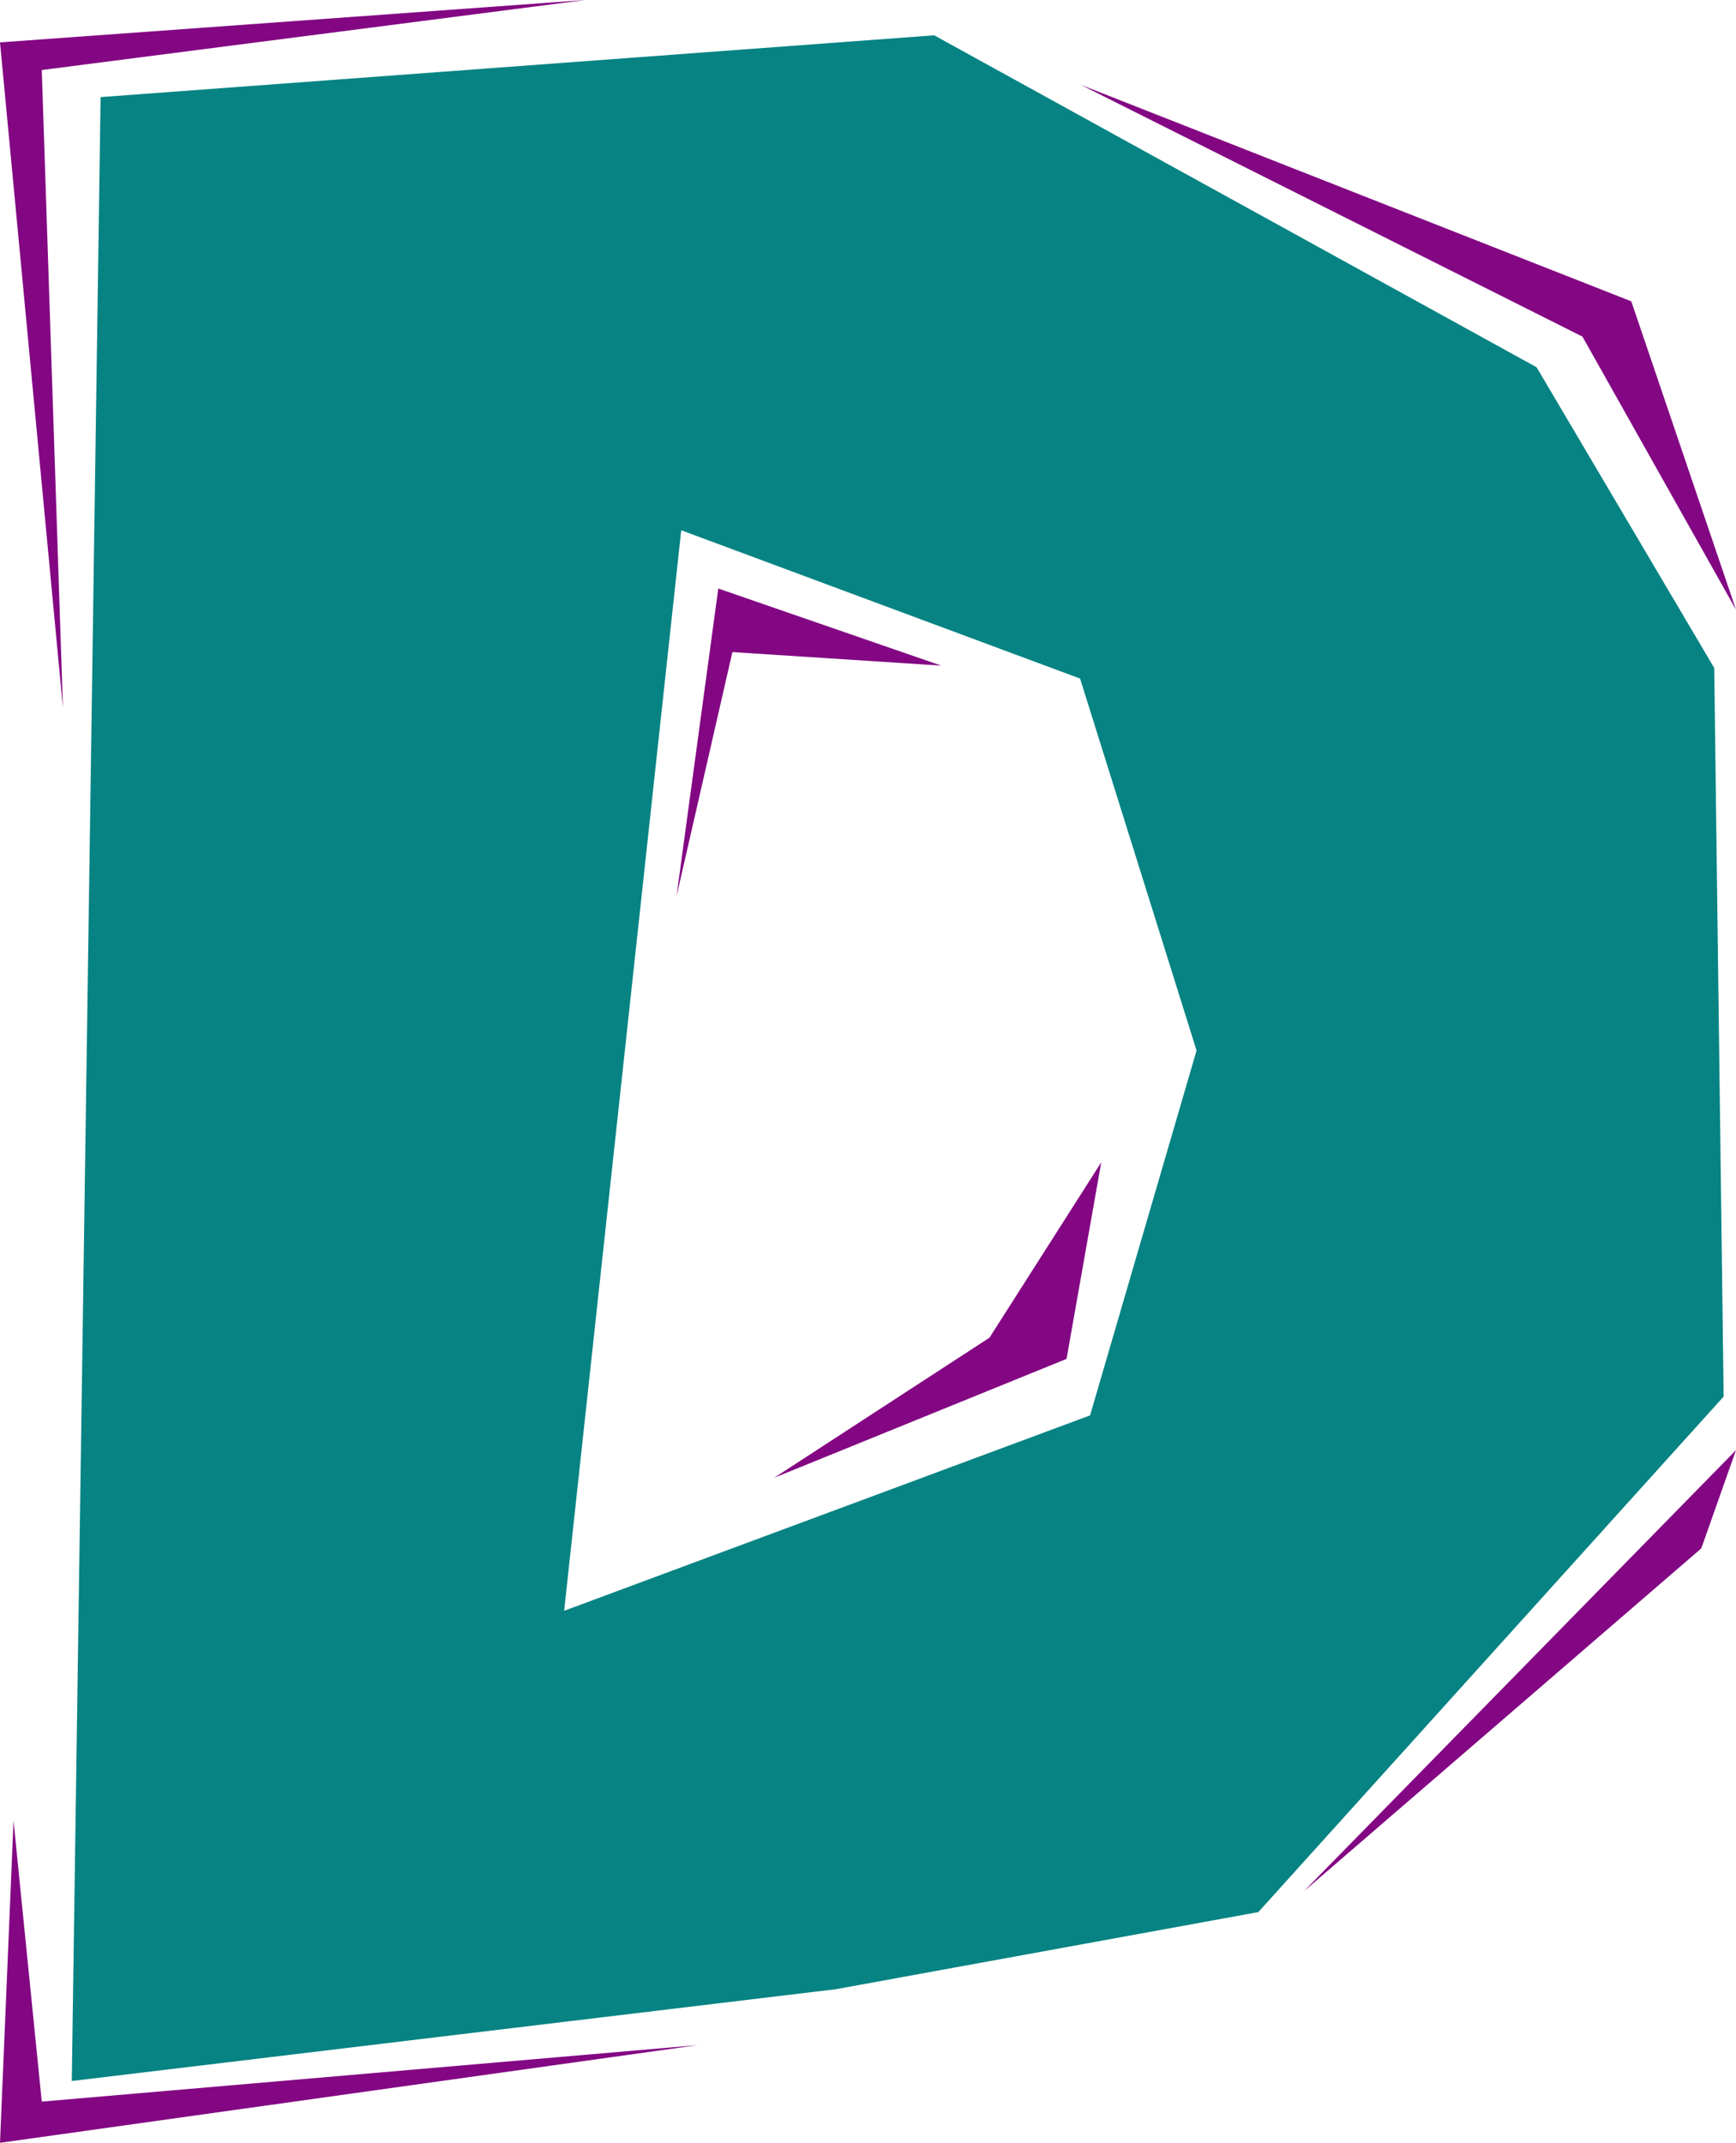 <?xml version="1.0" encoding="UTF-8" standalone="no"?>
<svg
   version="1.0"
   width="126.161mm"
   height="155.668mm"
   id="svg7"
   sodipodi:docname="Chiseled D.wmf"
   xmlns:inkscape="http://www.inkscape.org/namespaces/inkscape"
   xmlns:sodipodi="http://sodipodi.sourceforge.net/DTD/sodipodi-0.dtd"
   xmlns="http://www.w3.org/2000/svg"
   xmlns:svg="http://www.w3.org/2000/svg">
  <sodipodi:namedview
     id="namedview7"
     pagecolor="#ffffff"
     bordercolor="#000000"
     borderopacity="0.25"
     inkscape:showpageshadow="2"
     inkscape:pageopacity="0.0"
     inkscape:pagecheckerboard="0"
     inkscape:deskcolor="#d1d1d1"
     inkscape:document-units="mm" />
  <defs
     id="defs1">
    <pattern
       id="WMFhbasepattern"
       patternUnits="userSpaceOnUse"
       width="6"
       height="6"
       x="0"
       y="0" />
  </defs>
  <path
     style="fill:#078383;fill-opacity:1;fill-rule:evenodd;stroke:none"
     d="M 154.957,442.275 19.713,571.386 27.631,26.663 256.592,9.695 422.052,100.833 l 48.798,82.573 2.585,200.05 L 345.624,525.01 229.608,546.178 19.713,571.386 154.957,442.275 299.411,388.627 328.658,288.44 296.665,186.315 187.112,145.594 Z"
     id="path1" />
  <path
     style="fill:#830783;fill-opacity:1;fill-rule:evenodd;stroke:none"
     d="M 3.716,499.963 11.472,577.042 191.636,561.529 0,588.353 Z"
     id="path2" />
  <path
     style="fill:#830783;fill-opacity:1;fill-rule:evenodd;stroke:none"
     d="m 185.819,246.103 11.472,-84.512 61.24,21.168 -57.362,-3.717 z"
     id="path3" />
  <path
     style="fill:#830783;fill-opacity:1;fill-rule:evenodd;stroke:none"
     d="m 302.482,319.142 -9.533,53.971 -80.306,32.641 59.139,-38.459 z"
     id="path4" />
  <path
     style="fill:#830783;fill-opacity:1;fill-rule:evenodd;stroke:none"
     d="M 296.826,23.269 434.656,92.43 476.829,167.408 448.067,82.735 Z"
     id="path5" />
  <path
     style="fill:#830783;fill-opacity:1;fill-rule:evenodd;stroke:none"
     d="M 160.774,0 11.472,19.229 17.289,194.394 0,11.635 Z"
     id="path6" />
  <path
     style="fill:#830783;fill-opacity:1;fill-rule:evenodd;stroke:none"
     d="M 476.829,398.161 358.066,519.354 467.295,425.146 Z"
     id="path7" />
</svg>
